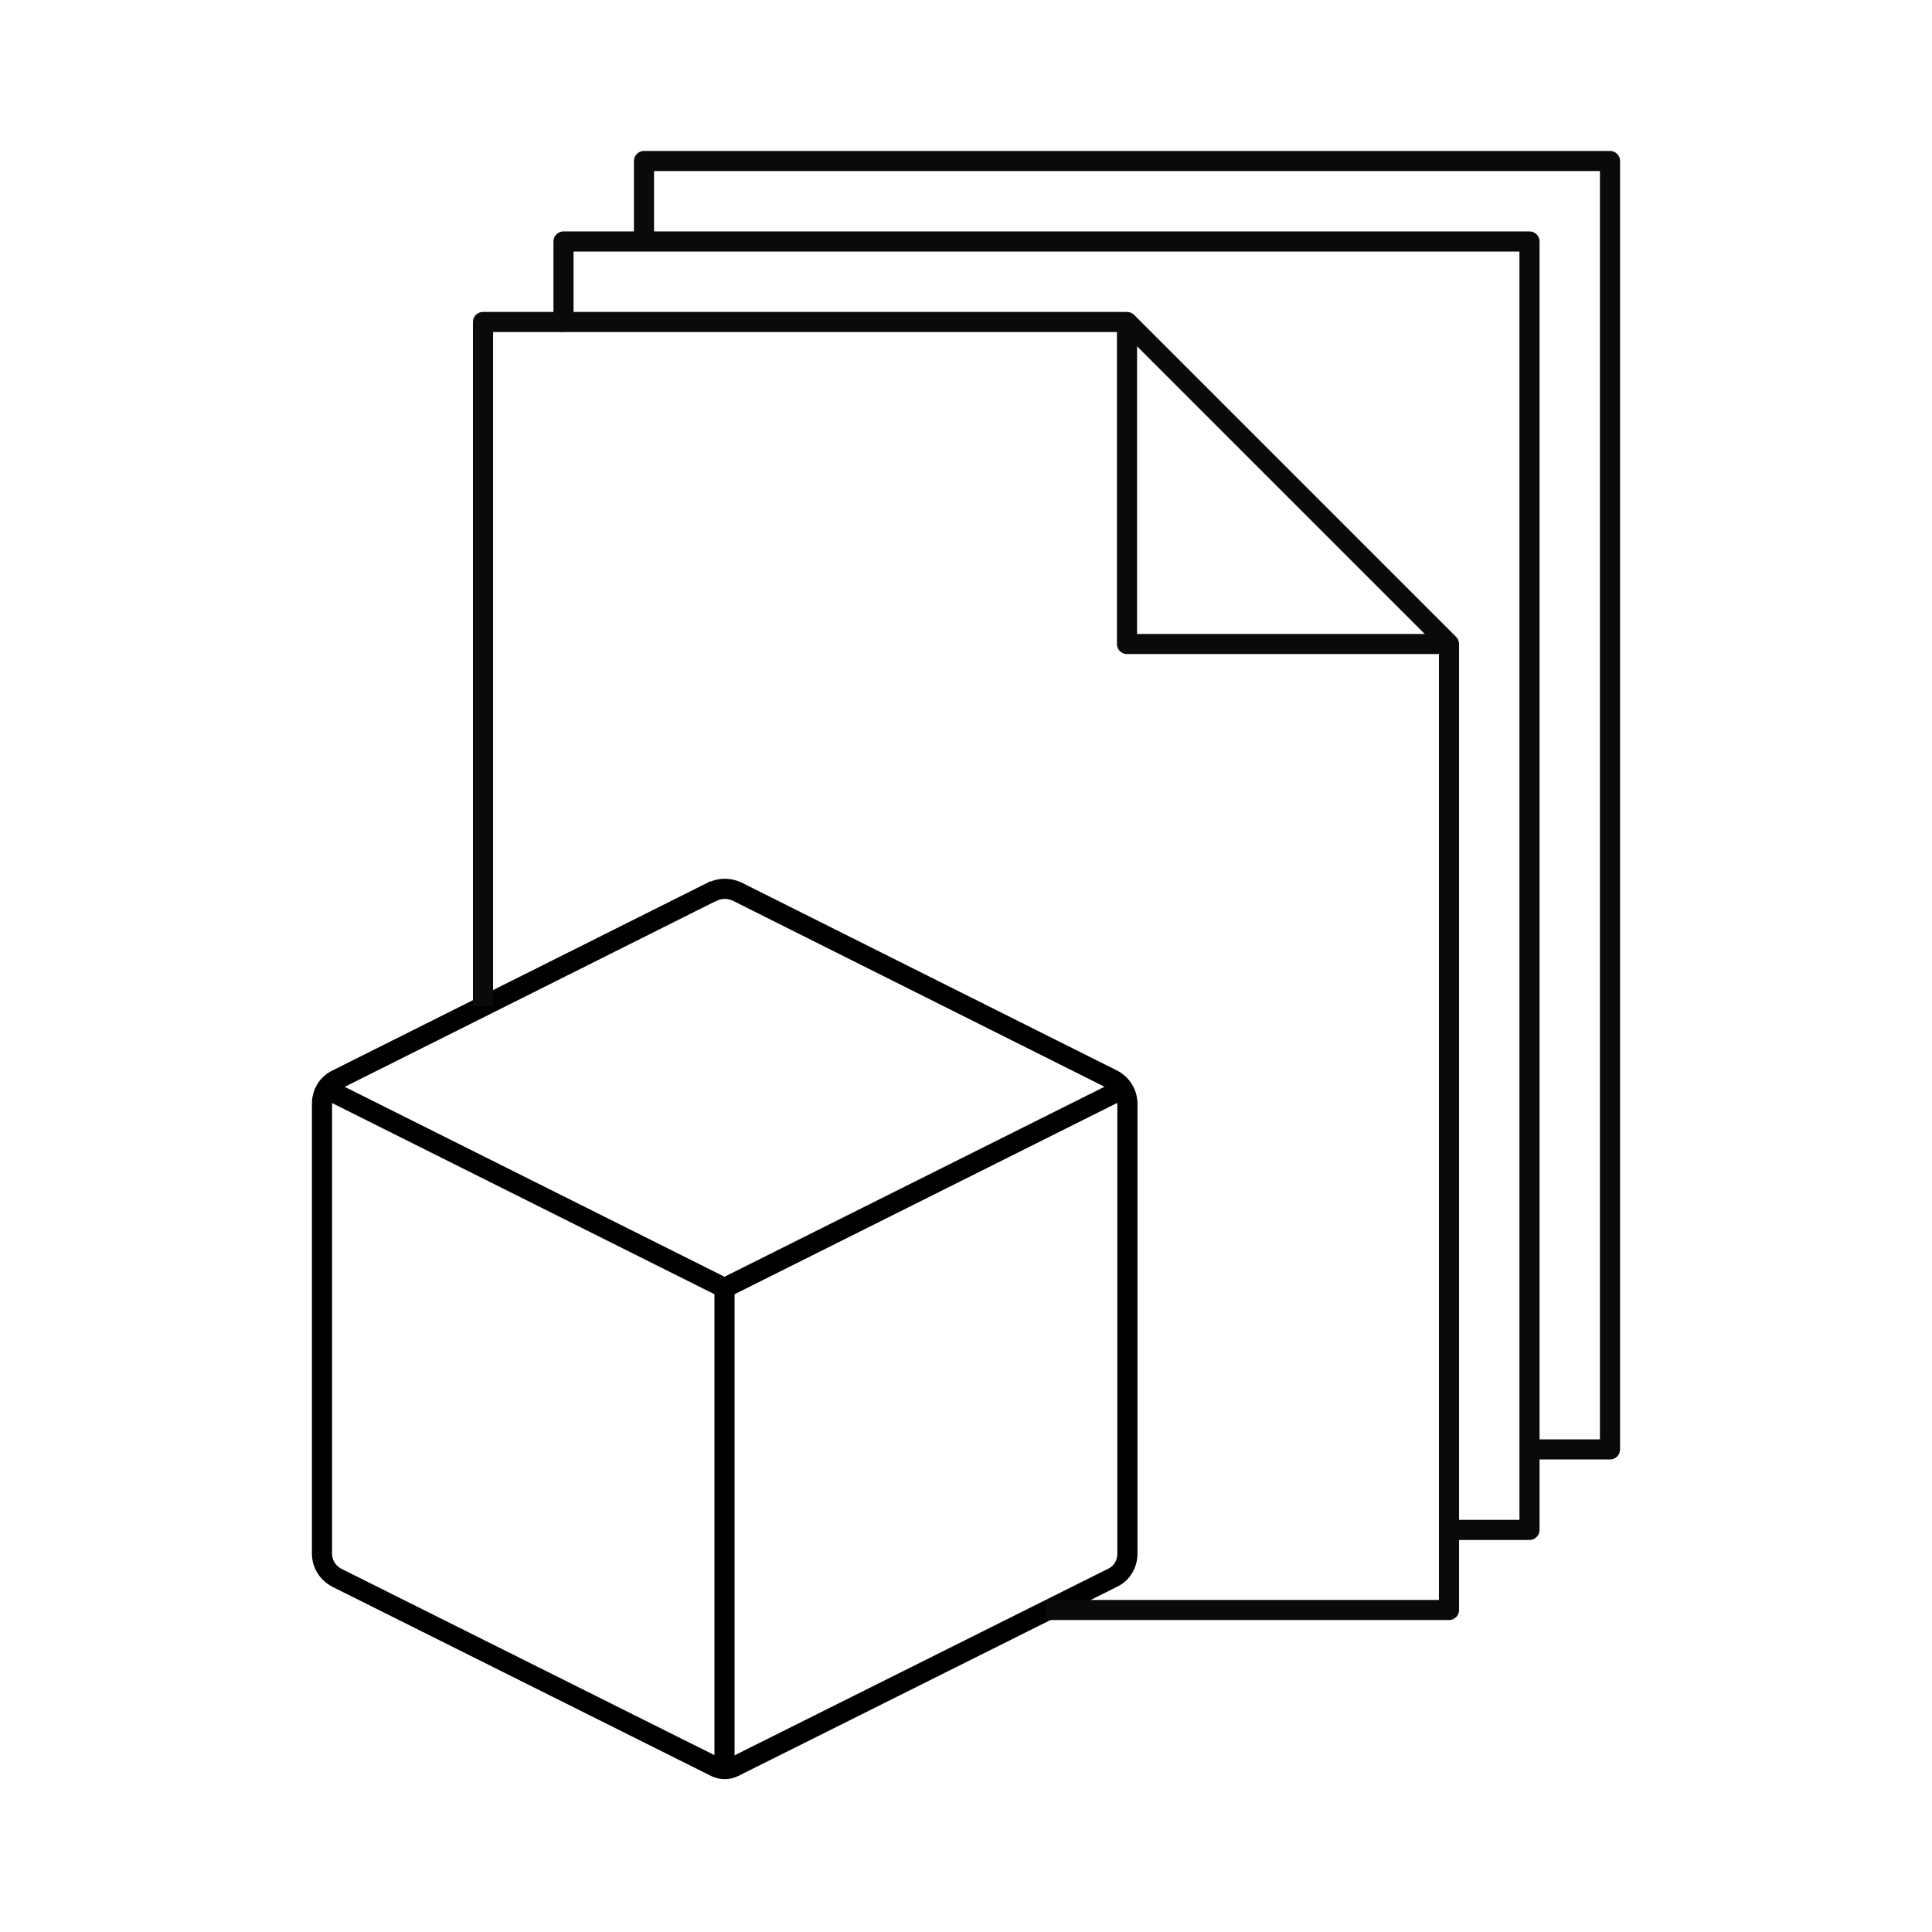 <?xml version="1.0" encoding="UTF-8"?>
<svg id="golden-thread" xmlns="http://www.w3.org/2000/svg" viewBox="0 0 48 48">
  <defs>
    <style>
      .cls-1 {
        stroke: #000;
        stroke-miterlimit: 10;
      }

      .cls-1, .cls-2 {
        stroke-width: .5px;
      }

      .cls-1, .cls-2, .cls-3 {
        fill: none;
      }

      .cls-2 {
        stroke: #090a0a;
        stroke-linejoin: round;
      }
    </style>
  </defs>
  <g>
    <g>
      <path class="cls-1" d="M17.7,22.15l-9.33,4.67c-.23.11-.37.34-.37.6v11.18c0,.25.14.48.37.6l9.41,4.7c.14.07.31.07.45,0l9.41-4.7c.23-.11.37-.34.37-.6v-11.18c0-.25-.14-.48-.37-.6l-9.33-4.67c-.19-.09-.41-.09-.6,0Z"/>
      <polyline class="cls-1" points="8 27 18 32 28 27"/>
      <line class="cls-1" x1="18" y1="32" x2="18" y2="44"/>
    </g>
    <g>
      <g>
        <polyline class="cls-2" points="12 25 12 8 14 8"/>
        <polyline class="cls-2" points="25.99 40 36 40 36 38.01 36 38"/>
        <polyline class="cls-2" points="28 8 28 16 36 16"/>
      </g>
      <polyline class="cls-2" points="16 8 14 8 14 6 16 6 38 6 38 14.05 38 36.01 38 38.01 36 38.01 36 16 34 14 30 10 28 8 20 8 18 8 16 8"/>
      <polyline class="cls-2" points="16 6 16 4 18 4 20 4 40 4 40 14.17 40 34.01 40 36.01 38 36.01"/>
    </g>
  </g>
  <rect class="cls-3" width="48" height="48"/>
</svg>